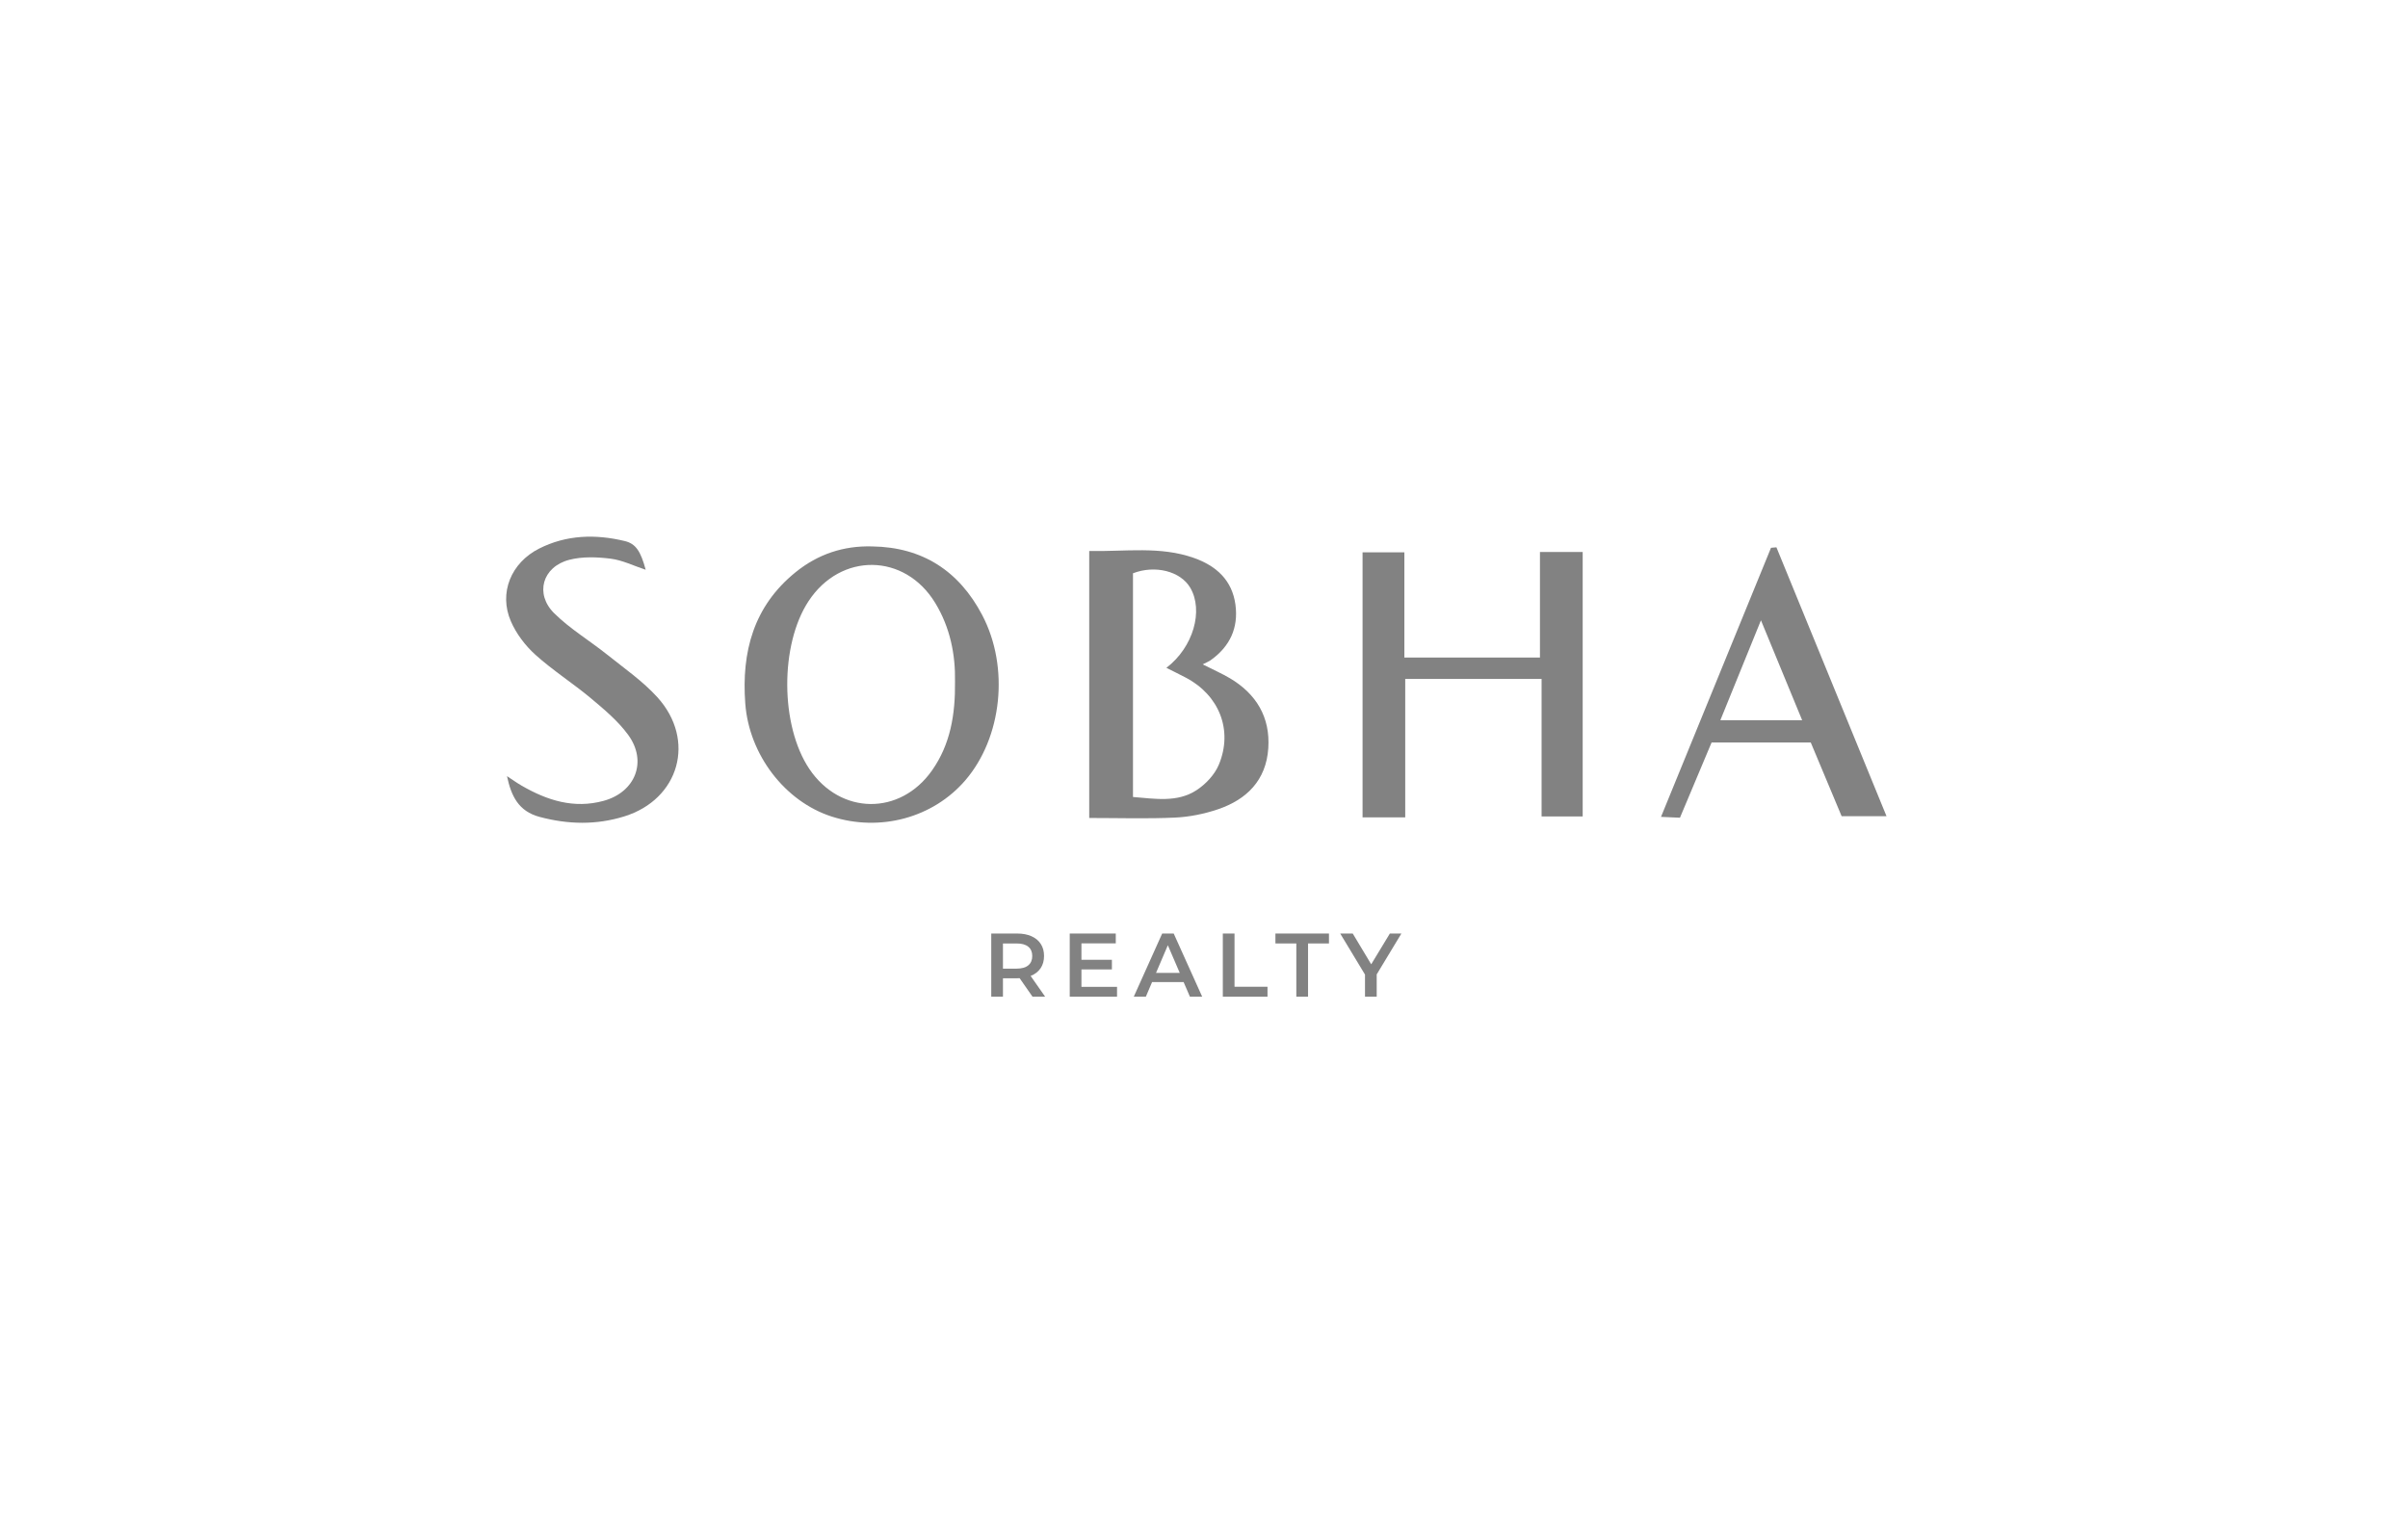 <?xml version="1.0" encoding="UTF-8"?> <svg xmlns="http://www.w3.org/2000/svg" width="157" height="100" viewBox="0 0 157 100" fill="none"><path d="M39.596 42.7C38.454 41.786 37.174 41.02 36.139 40.001C34.853 38.733 35.364 36.964 37.117 36.509C37.969 36.288 38.927 36.325 39.814 36.435C40.581 36.532 41.311 36.898 42.099 37.159C41.772 35.949 41.453 35.457 40.732 35.285C38.825 34.825 36.934 34.876 35.154 35.775C33.315 36.704 32.511 38.671 33.305 40.511C33.657 41.326 34.246 42.105 34.908 42.701C36.048 43.729 37.36 44.563 38.54 45.55C39.404 46.275 40.298 47.023 40.956 47.925C42.222 49.657 41.431 51.656 39.364 52.226C37.423 52.761 35.675 52.201 34.008 51.236C33.681 51.047 33.373 50.824 33.056 50.617C33.331 51.916 33.806 52.908 35.179 53.275C37.046 53.774 38.874 53.811 40.706 53.242C44.293 52.128 45.395 48.267 42.858 45.469C41.907 44.422 40.711 43.592 39.597 42.701L39.596 42.7Z" fill="#828282"></path><path d="M100.404 42.883H91.564V36.021H88.838V53.306H91.62V44.278H100.511V53.246H103.19V35.999H100.404V42.883Z" fill="#828282"></path><path d="M115.821 35.694C115.704 35.705 115.585 35.715 115.468 35.726C113.104 41.512 110.74 47.297 108.297 53.274C108.843 53.299 109.174 53.313 109.532 53.329C110.234 51.656 110.899 50.075 111.594 48.424H118.061C118.75 50.071 119.426 51.684 120.073 53.23H123C120.549 47.243 118.185 41.469 115.822 35.695L115.821 35.694ZM112.166 46.969C113.052 44.788 113.873 42.766 114.813 40.454C115.747 42.719 116.58 44.742 117.499 46.969H112.166Z" fill="#828282"></path><path d="M64.038 40.11C62.533 37.247 60.157 35.686 56.875 35.636C54.997 35.58 53.325 36.142 51.87 37.32C49.129 39.539 48.339 42.518 48.592 45.889C48.843 49.223 51.174 52.268 54.22 53.251C57.385 54.271 60.836 53.335 62.939 50.888C65.329 48.106 65.833 43.526 64.038 40.11ZM60.774 50.236C58.688 53.212 54.779 53.155 52.762 50.138C50.87 47.309 50.847 42.06 52.713 39.211C54.809 36.011 58.986 36.06 60.974 39.319C61.959 40.934 62.298 42.719 62.266 44.443C62.293 46.61 61.959 48.546 60.774 50.236Z" fill="#828282"></path><path d="M80.186 44.231C79.69 43.936 79.157 43.704 78.415 43.328C78.68 43.191 78.819 43.138 78.937 43.054C80.186 42.167 80.754 40.953 80.55 39.435C80.335 37.838 79.303 36.906 77.854 36.391C75.646 35.605 73.378 35.982 71.017 35.934V53.346C72.969 53.346 74.793 53.405 76.609 53.321C77.549 53.278 78.512 53.083 79.405 52.781C81.288 52.143 82.555 50.883 82.692 48.795C82.825 46.769 81.911 45.256 80.186 44.23V44.231ZM79.467 49.871C79.193 50.528 78.6 51.157 77.991 51.547C76.749 52.343 75.336 52.096 73.87 51.977V37.387C75.323 36.83 76.974 37.255 77.606 38.334C78.476 39.819 77.81 42.208 76.048 43.554C76.504 43.784 76.908 43.98 77.306 44.189C79.483 45.327 80.409 47.614 79.467 49.871Z" fill="#828282"></path><path d="M67.846 63.147C67.996 62.923 68.071 62.656 68.071 62.346C68.071 62.037 68.001 61.784 67.86 61.564C67.719 61.344 67.516 61.176 67.251 61.058C66.987 60.94 66.677 60.882 66.321 60.882H64.629V65H65.392V63.8H66.321C66.391 63.8 66.444 63.797 66.479 63.794L67.319 65H68.142L67.196 63.647C67.478 63.537 67.694 63.37 67.846 63.147ZM67.043 62.956C66.871 63.1 66.618 63.171 66.285 63.171H65.392V61.53H66.285C66.618 61.53 66.871 61.6 67.043 61.742C67.216 61.883 67.302 62.085 67.302 62.348C67.302 62.61 67.216 62.814 67.043 62.956Z" fill="#828282"></path><path d="M70.509 63.223H72.495V62.594H70.509V61.523H72.748V60.882H69.746V65H72.83V64.359H70.509V63.223Z" fill="#828282"></path><path d="M75.773 60.882L73.922 65H74.71L75.115 64.047H77.171L77.582 65H78.381L76.525 60.882H75.773ZM75.373 63.447L76.143 61.646L76.918 63.447H75.373Z" fill="#828282"></path><path d="M80.49 60.882H79.727V65H82.64V64.353H80.49V60.882Z" fill="#828282"></path><path d="M83.157 61.529H84.52V65H85.284V61.529H86.647V60.882H83.157V61.529Z" fill="#828282"></path><path d="M89.402 62.888L88.198 60.882H87.381L88.997 63.559V65H89.76V63.547L91.37 60.882H90.618L89.402 62.888Z" fill="#828282"></path></svg> 